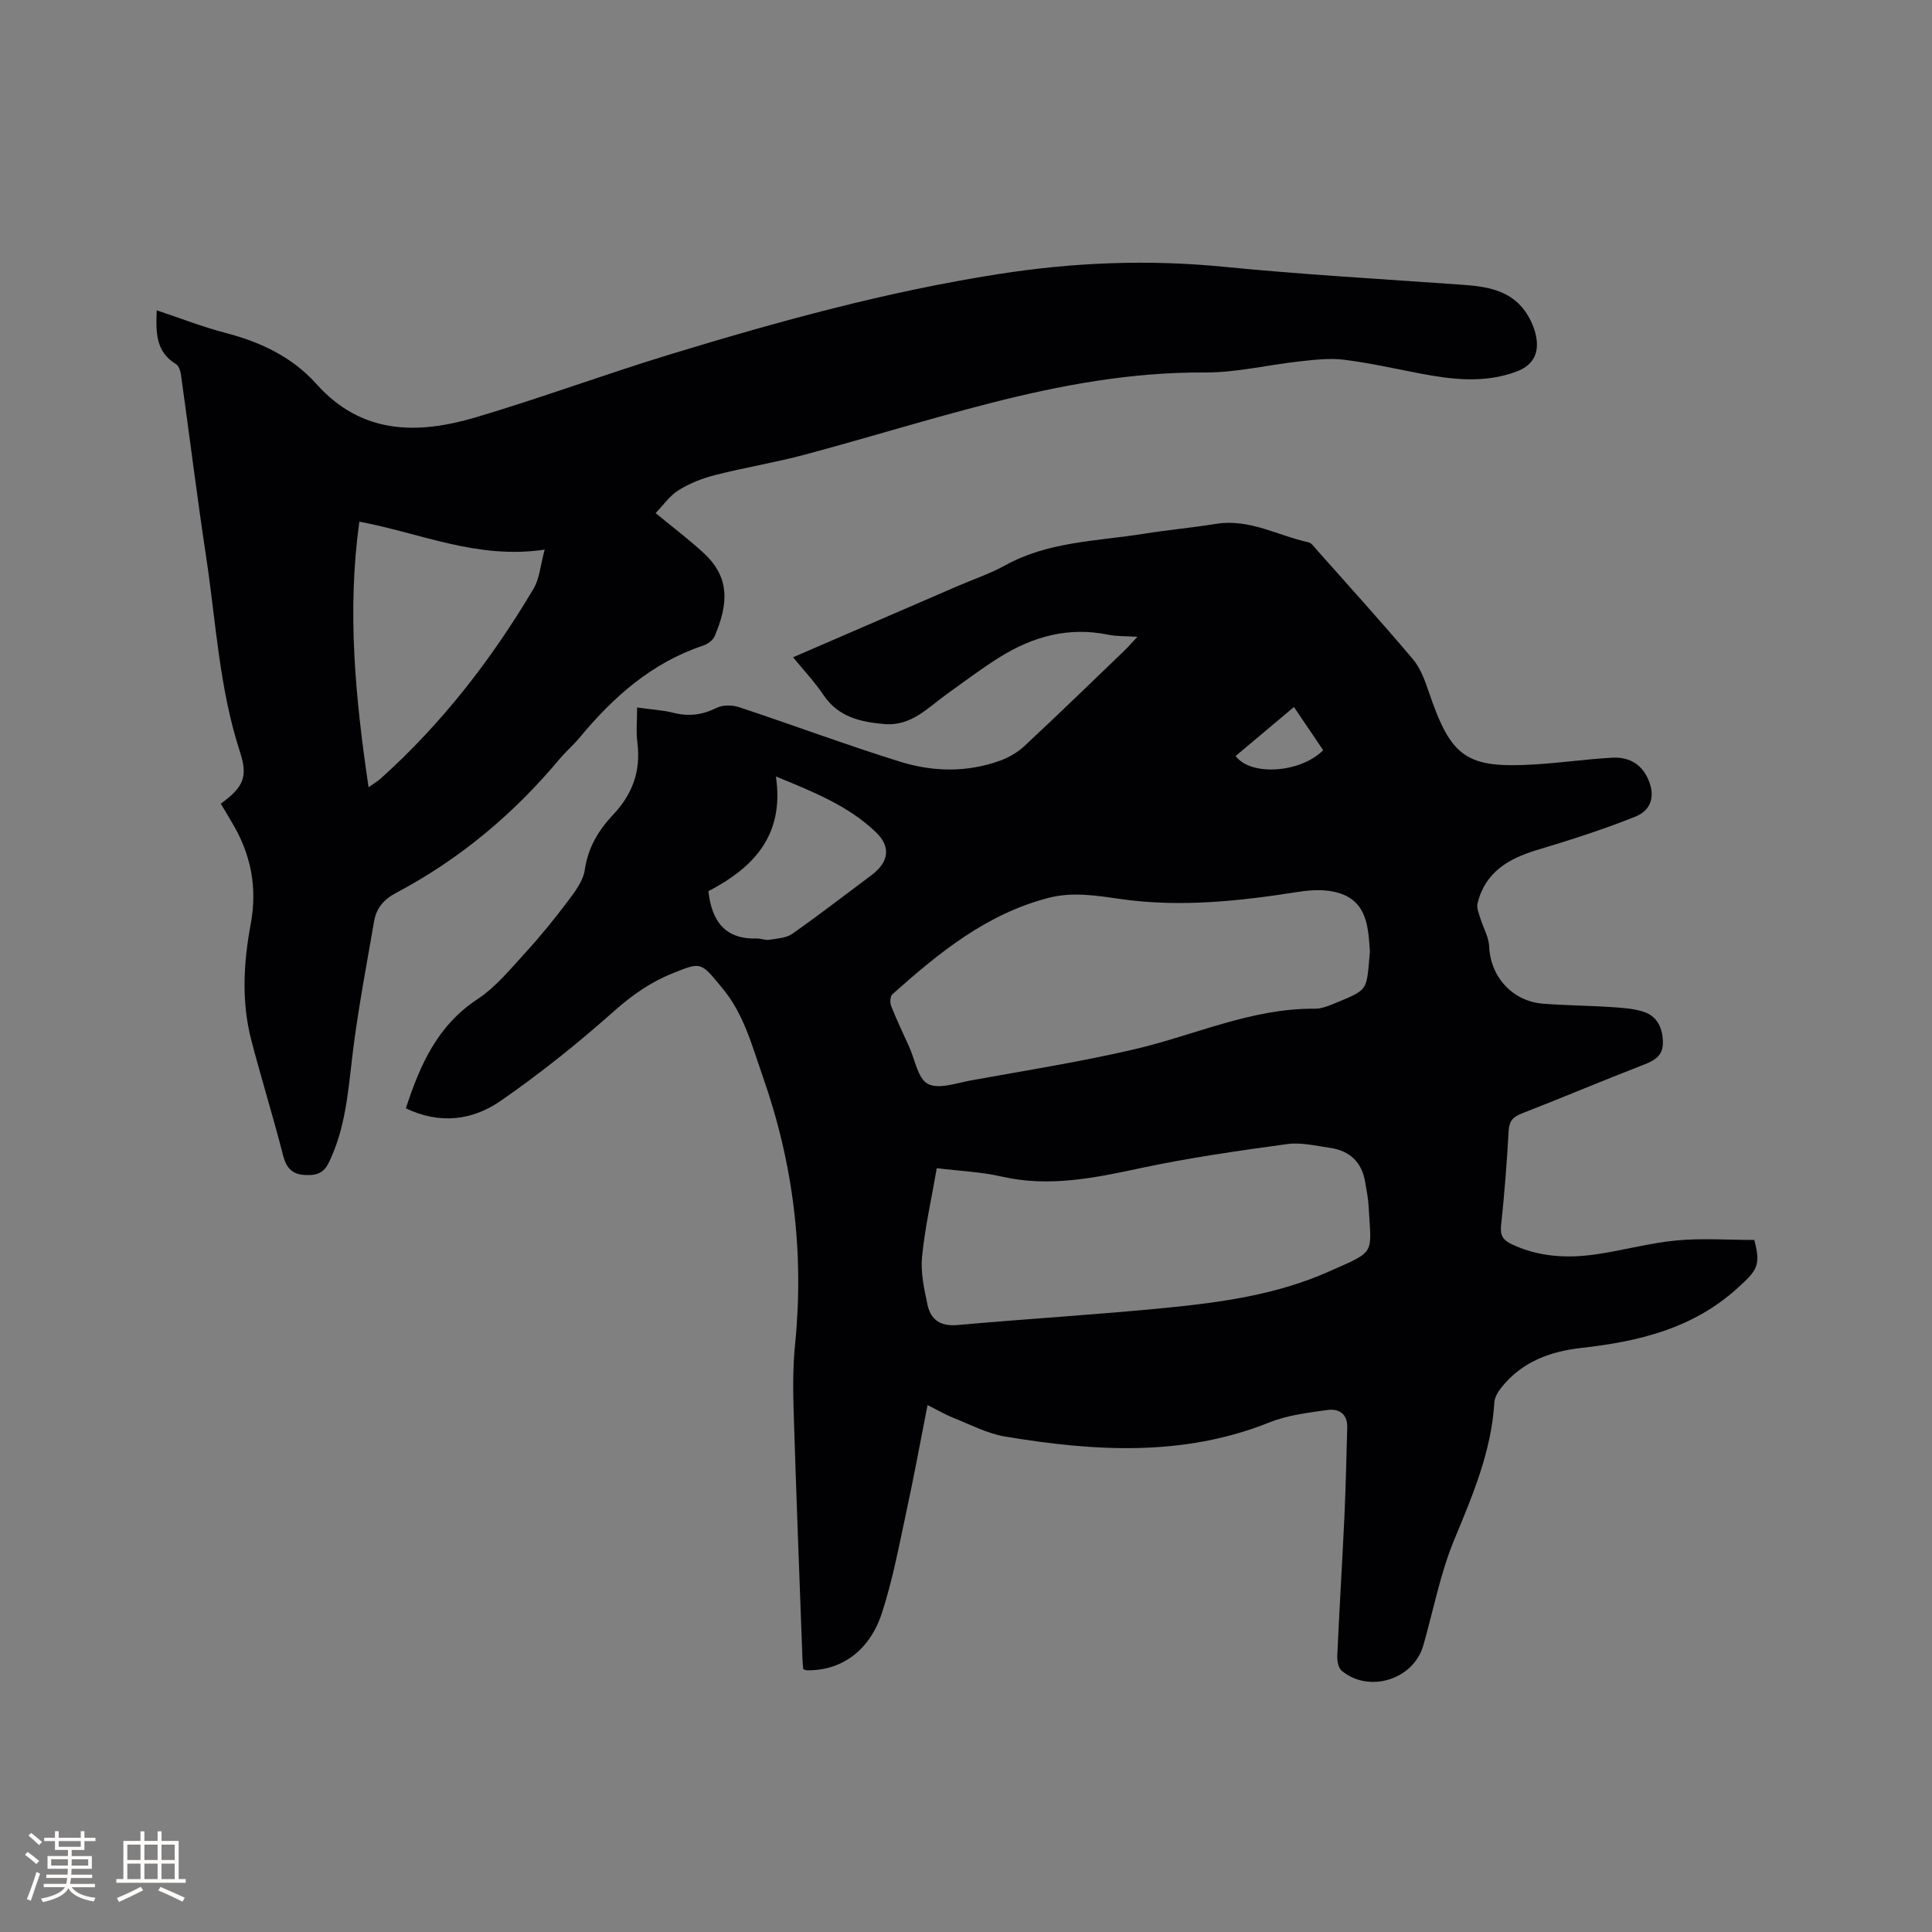 <svg enable-background="new 0 0 400 400" viewBox="0 0 400 400" xmlns="http://www.w3.org/2000/svg"><rect x="0" y="0" width="400" height="400" fill="#808080" stroke="none"/><path d="m192.04 290.9c-1.49 7.54-2.79 14.7-4.33 21.81-1.54 7.13-2.87 14.35-5.13 21.27-2.58 7.91-8.53 11.97-15.52 11.83-.2 0-.39-.11-.75-.21-.06-.66-.15-1.38-.17-2.1-.63-17.16-1.3-34.31-1.83-51.48-.14-4.55-.15-9.14.3-13.66 1.9-18.97-.33-37.38-6.65-55.38-2.28-6.5-3.97-13.2-8.58-18.6-.14-.16-.27-.33-.4-.49-3.91-4.74-3.99-4.68-9.69-2.39-4.57 1.83-8.38 4.49-12.11 7.8-7.5 6.67-15.37 13-23.63 18.69-5.77 3.98-12.54 4.82-19.52 1.48 2.93-8.98 6.51-17.12 14.81-22.59 3.79-2.5 6.82-6.23 9.94-9.64 3.13-3.42 6.06-7.03 8.85-10.74 1.46-1.94 3.13-4.16 3.45-6.44.66-4.59 2.86-8.2 5.84-11.36 4.05-4.28 5.79-9.11 5.04-14.96-.29-2.27-.05-4.6-.05-7.26 2.82.4 5.26.53 7.58 1.11 3.15.79 5.95.42 8.87-1.03 1.28-.64 3.24-.62 4.65-.15 11.14 3.69 22.14 7.8 33.34 11.29 6.77 2.11 13.82 2.26 20.64-.19 1.82-.66 3.65-1.7 5.06-3.01 6.98-6.5 13.83-13.15 20.71-19.76.75-.72 1.43-1.52 2.73-2.9-2.47-.16-4.31-.07-6.05-.43-8.14-1.68-15.51.34-22.36 4.59-3.75 2.32-7.27 5.01-10.87 7.57-4.01 2.85-7.48 6.81-13.08 6.34-4.96-.42-9.56-1.44-12.64-6.02-1.81-2.69-4.07-5.08-6.29-7.81 11.52-4.99 22.79-9.86 34.05-14.73 3.3-1.43 6.76-2.58 9.89-4.32 8.94-4.93 18.93-4.97 28.6-6.51 5.02-.8 10.09-1.27 15.12-2.07 6.85-1.09 12.72 2.45 19.05 3.83.62.14 1.14.91 1.62 1.46 6.69 7.54 13.46 15 19.96 22.69 1.57 1.86 2.5 4.38 3.3 6.74 4.67 13.78 7.78 15.98 22.22 15.08 5.28-.33 10.53-1.09 15.81-1.38 3-.16 5.63.98 7.13 3.87 1.84 3.55 1.26 6.88-2.37 8.34-6.64 2.66-13.49 4.84-20.34 6.9-5.93 1.78-10.74 4.59-12.33 11.03-.23.92.26 2.06.56 3.06.59 1.97 1.76 3.89 1.84 5.87.26 6.28 4.81 11.39 11.23 11.87 4.65.35 9.31.39 13.97.69 2.21.14 4.48.28 6.57.91 2.84.85 4.05 3.06 4.2 6.06.15 2.92-1.43 3.98-3.84 4.92-8.49 3.29-16.88 6.83-25.36 10.14-1.81.71-2.62 1.54-2.73 3.59-.36 6.56-.88 13.12-1.57 19.65-.22 2.09.45 3 2.24 3.85 5.5 2.59 11.27 2.93 17.11 2.12 5.66-.78 11.21-2.37 16.88-2.91 5.34-.51 10.76-.11 16.2-.11 1.39 5.31.6 6.27-3.47 9.96-9.23 8.39-20.44 11.06-32.3 12.39-6.5.72-12.39 2.88-16.61 8.22-.69.87-1.38 2.01-1.44 3.06-.61 10.14-4.48 19.21-8.31 28.45-2.89 6.98-4.31 14.57-6.4 21.88-2.02 7.04-11.2 9.95-16.89 5.24-.71-.59-.97-2.09-.92-3.14.43-9.63 1.03-19.24 1.48-28.87.28-6.13.41-12.26.58-18.39.08-2.78-1.74-3.93-4.07-3.6-4.05.57-8.25 1.06-12 2.56-17.96 7.19-36.31 6-54.73 2.95-3.79-.63-7.37-2.56-11.01-3.99-1.61-.67-3.14-1.57-5.08-2.54zm91.59-93.88c-.36-4.92-.5-10.29-6.41-12.13-2.56-.8-5.62-.68-8.33-.25-12.18 1.91-24.37 3.25-36.68 1.52-5.04-.71-10.01-1.58-15.1-.27-12.87 3.31-22.76 11.41-32.36 19.97-.46.41-.52 1.73-.25 2.42 1.13 2.85 2.45 5.62 3.72 8.42 1.22 2.69 1.81 6.61 3.89 7.71 2.22 1.17 5.88-.17 8.85-.71 11.34-2.06 22.75-3.85 33.96-6.47 12.41-2.9 24.19-8.5 37.29-8.39 1.22.01 2.51-.44 3.67-.92 7.67-3.17 6.97-2.54 7.75-10.9zm-89.68 44.84c-1.09 6.31-2.45 12.29-3.05 18.34-.32 3.25.43 6.68 1.13 9.94.68 3.18 2.75 4.51 6.28 4.19 14.44-1.3 28.92-2.15 43.35-3.58 11.38-1.13 22.77-2.74 33.33-7.43 10.04-4.45 8.93-3.36 8.35-13.81-.09-1.57-.43-3.14-.68-4.7-.68-4.2-3.21-6.58-7.35-7.17-2.93-.41-5.96-1.17-8.82-.77-10.14 1.39-20.31 2.83-30.31 4.97-9.58 2.05-18.99 4.01-28.82 1.75-4.18-.96-8.54-1.13-13.41-1.73zm-47.28-57.35c.69 6.33 3.55 10 10.04 9.8.84-.03 1.71.4 2.51.27 1.64-.27 3.54-.35 4.82-1.25 5.54-3.89 10.9-8.04 16.33-12.09 3.64-2.72 4.19-5.87.95-8.97-5.67-5.42-12.83-8.29-20.68-11.51 1.85 12.38-4.9 19.01-13.97 23.75zm121.23-38.13c-4.24 3.55-8.16 6.85-12.08 10.14 3.15 4.25 13.47 3.5 18.13-1.2-1.91-2.83-3.85-5.69-6.05-8.94z" fill="#010103"/><path d="m45.71 166.4c4.76-3.49 5.65-5.57 3.96-10.77-4.28-13.12-4.95-26.84-6.99-40.33-1.9-12.57-3.46-25.19-5.22-37.78-.11-.77-.47-1.8-1.05-2.15-4.16-2.55-4.16-6.5-3.96-11.12 4.92 1.64 9.52 3.45 14.27 4.68 7.24 1.88 13.8 4.99 18.79 10.57 9.38 10.49 20.94 10.47 32.97 6.91 13.59-4.03 26.9-8.97 40.46-13.1 22.29-6.79 44.74-12.97 67.82-16.57 15.46-2.42 30.91-3.05 46.53-1.51 16.34 1.61 32.75 2.54 49.13 3.7 5.08.36 10.08.98 13.31 5.47 1.23 1.72 2.18 3.93 2.42 6.01.35 3.04-.94 5.33-4.23 6.54-6.7 2.47-13.33 1.63-20.04.35-5.2-1-10.38-2.17-15.62-2.82-2.97-.37-6.08 0-9.09.33-6.61.72-13.2 2.35-19.79 2.31-15.11-.09-29.74 2.61-44.22 6.31-12.92 3.3-25.66 7.25-38.54 10.7-6.13 1.64-12.43 2.66-18.58 4.23-2.63.67-5.27 1.71-7.56 3.14-1.85 1.15-3.19 3.13-4.74 4.73 3.71 3.06 7 5.54 10 8.32 5.32 4.93 5.15 10.34 2.21 17.19-.36.83-1.43 1.6-2.34 1.91-10.63 3.54-18.6 10.61-25.59 19.04-1.28 1.55-2.84 2.87-4.13 4.41-9.54 11.43-20.75 20.82-33.93 27.79-2.45 1.29-4.03 3.12-4.49 5.77-1.48 8.53-3.09 17.06-4.23 25.64-1.04 7.87-1.36 15.87-4.64 23.26-.78 1.76-1.49 3.54-4.18 3.7-3.28.19-4.96-.75-5.81-4.05-2.04-7.99-4.5-15.87-6.58-23.85-2.07-7.95-1.61-16.05-.13-23.99 1.42-7.63.07-14.49-3.84-21.02-.73-1.27-1.49-2.53-2.35-3.95zm30.6-3.4c1.27-.91 1.9-1.27 2.44-1.75 12.72-11.4 23.05-24.75 31.73-39.39 1.23-2.08 1.4-4.79 2.29-8.07-13.98 2.1-25.71-3.44-38.37-5.78-2.57 18.45-.84 36.4 1.91 54.99z" fill="#010103"/><g fill="#fcfbfa"><path d="m5.17 384 .55-.58c.85.61 1.65 1.24 2.4 1.87l-.59.64c-.83-.73-1.62-1.38-2.36-1.93m1.22 9.53-.82-.34c.71-1.76 1.37-3.64 1.98-5.63.24.13.5.25.76.36-.6 1.67-1.24 3.54-1.92 5.61m-.5-13.5.57-.54c.56.44 1.31 1.06 2.26 1.87l-.64.64c-.68-.66-1.41-1.32-2.19-1.97m3.25.46h2.24v-1.36h.77v1.36h4.57v-1.36h.76v1.36h2.28v.69h-2.28v1.84h-2.64v1.26h4.18v2.64h-4.21c0 .45-.02.86-.05 1.21h4.32v.69h-4.38c-.04.34-.1.75-.19 1.22h5.15v.69h-4.82c.87 1.19 2.51 1.92 4.93 2.19-.17.31-.3.57-.37.76-2.77-.49-4.52-1.41-5.26-2.76-.56 1.26-2.3 2.23-5.24 2.9-.12-.24-.26-.48-.43-.72 2.73-.55 4.38-1.34 4.96-2.38h-4.38v-.69h4.65c.1-.38.17-.79.21-1.22h-4.32v-.69h4.4c.03-.34.05-.75.05-1.21h-4.2v-2.64h4.23v-1.26h-2.69v-1.84h-2.24zm1.46 4.46v1.29h3.45c.01-.4.02-.57.01-.53v-.32-.45h-3.46zm1.55-2.59h4.57v-1.19h-4.57zm6.11 2.59h-3.42v.77c-.01.19-.01.37-.02.53h3.44z"/><path d="m32.63 379.16h.82v1.98h3.54v7.89h1.46v.78h-14.37v-.78h1.46v-7.89h3.54v-1.98h.82v1.98h2.73zm-3.49 11.48.5.73c-1.61.82-3.28 1.63-5 2.41-.13-.27-.28-.55-.44-.82 1.75-.72 3.4-1.49 4.94-2.32m-2.78-5.55h2.73v-3.18h-2.73zm0 3.95h2.73v-3.2h-2.73zm3.54-3.95h2.73v-3.18h-2.73zm0 3.95h2.73v-3.2h-2.73zm7.89 4.68c-1.84-.92-3.51-1.7-5.02-2.32l.45-.73c1.89.8 3.57 1.55 5.04 2.23zm-1.62-11.81h-2.73v3.18h2.73zm-2.73 7.13h2.73v-3.2h-2.73z"/></g></svg>